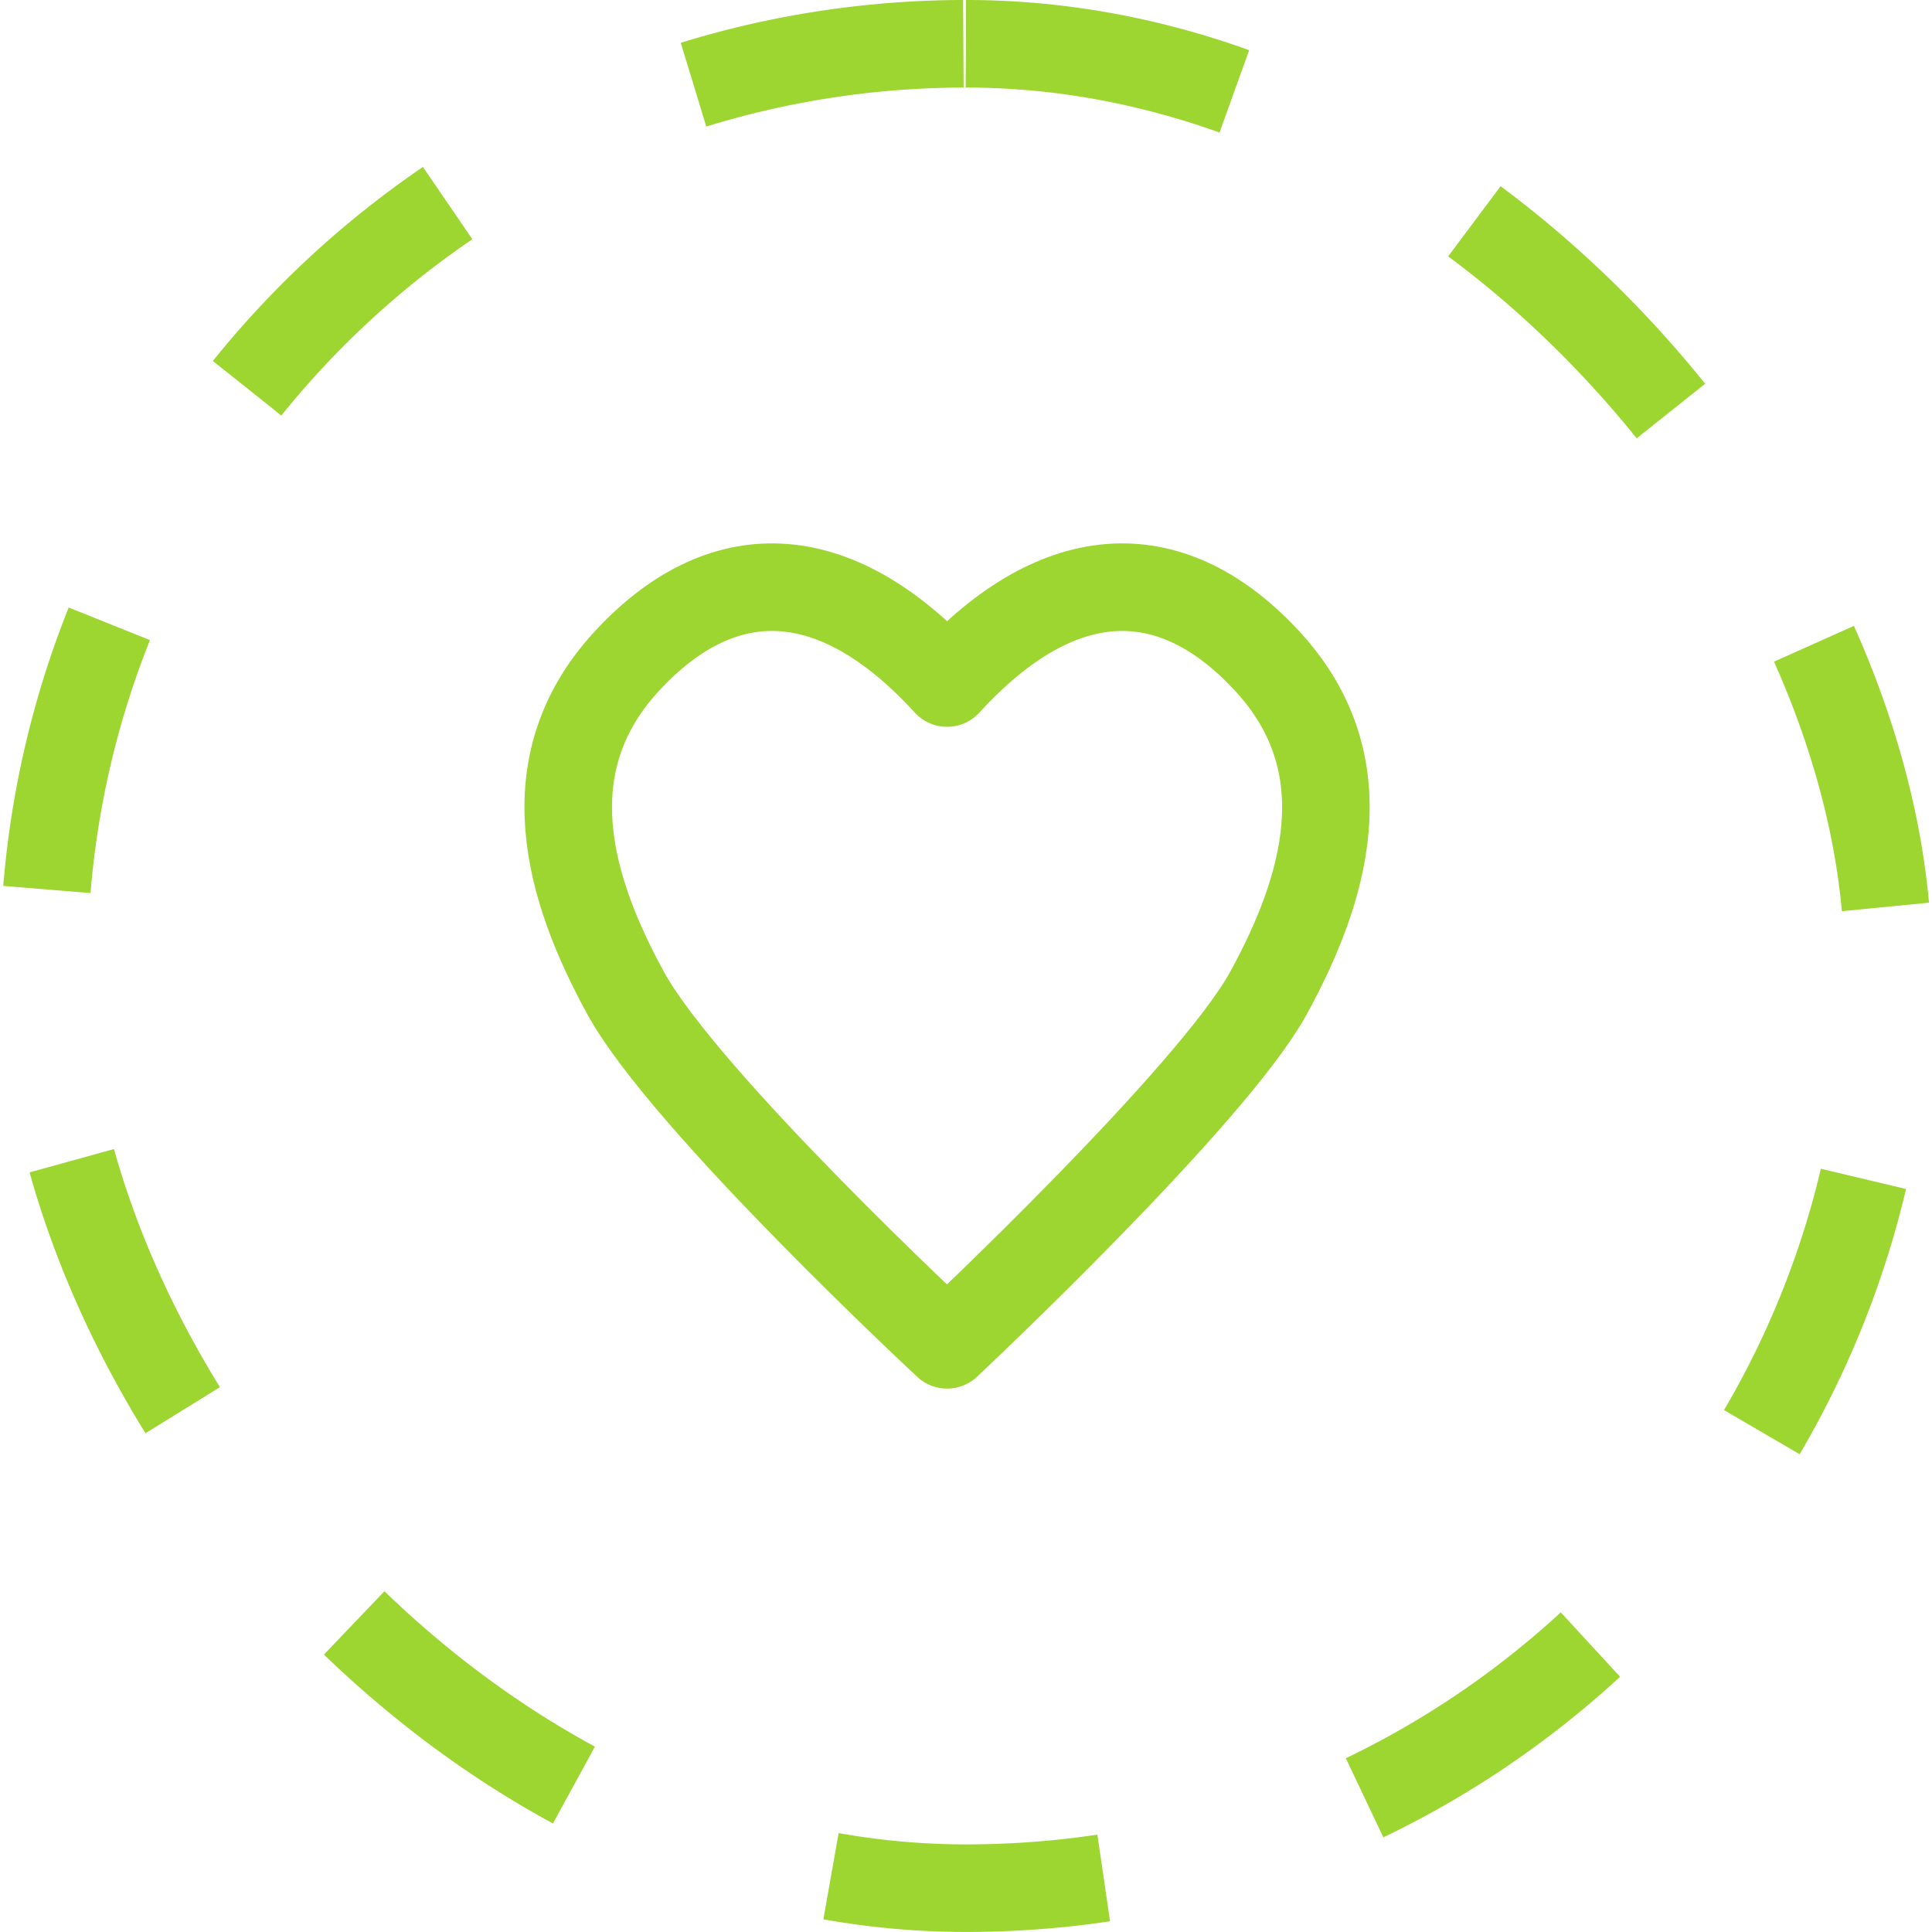<svg width="28" height="28" viewBox="0 0 28 28" fill="none" xmlns="http://www.w3.org/2000/svg">
<rect x="0.634" y="0.634" width="26.731" height="26.731" rx="13.366" stroke="#9DD631" stroke-width="1.269" stroke-dasharray="3.97 3.97"/>
<path d="M9.069 9.599C10.439 8.1 12.082 8.1 13.726 9.899C15.369 8.1 17.012 8.1 18.382 9.599C19.751 11.098 19.203 12.896 18.382 14.395C17.56 15.893 13.726 19.49 13.726 19.49C13.726 19.49 9.928 15.961 9.069 14.395C8.248 12.896 7.7 11.098 9.069 9.599Z" stroke="#9DD631" stroke-width="1.269" stroke-linecap="round" stroke-linejoin="round"/>
</svg>
